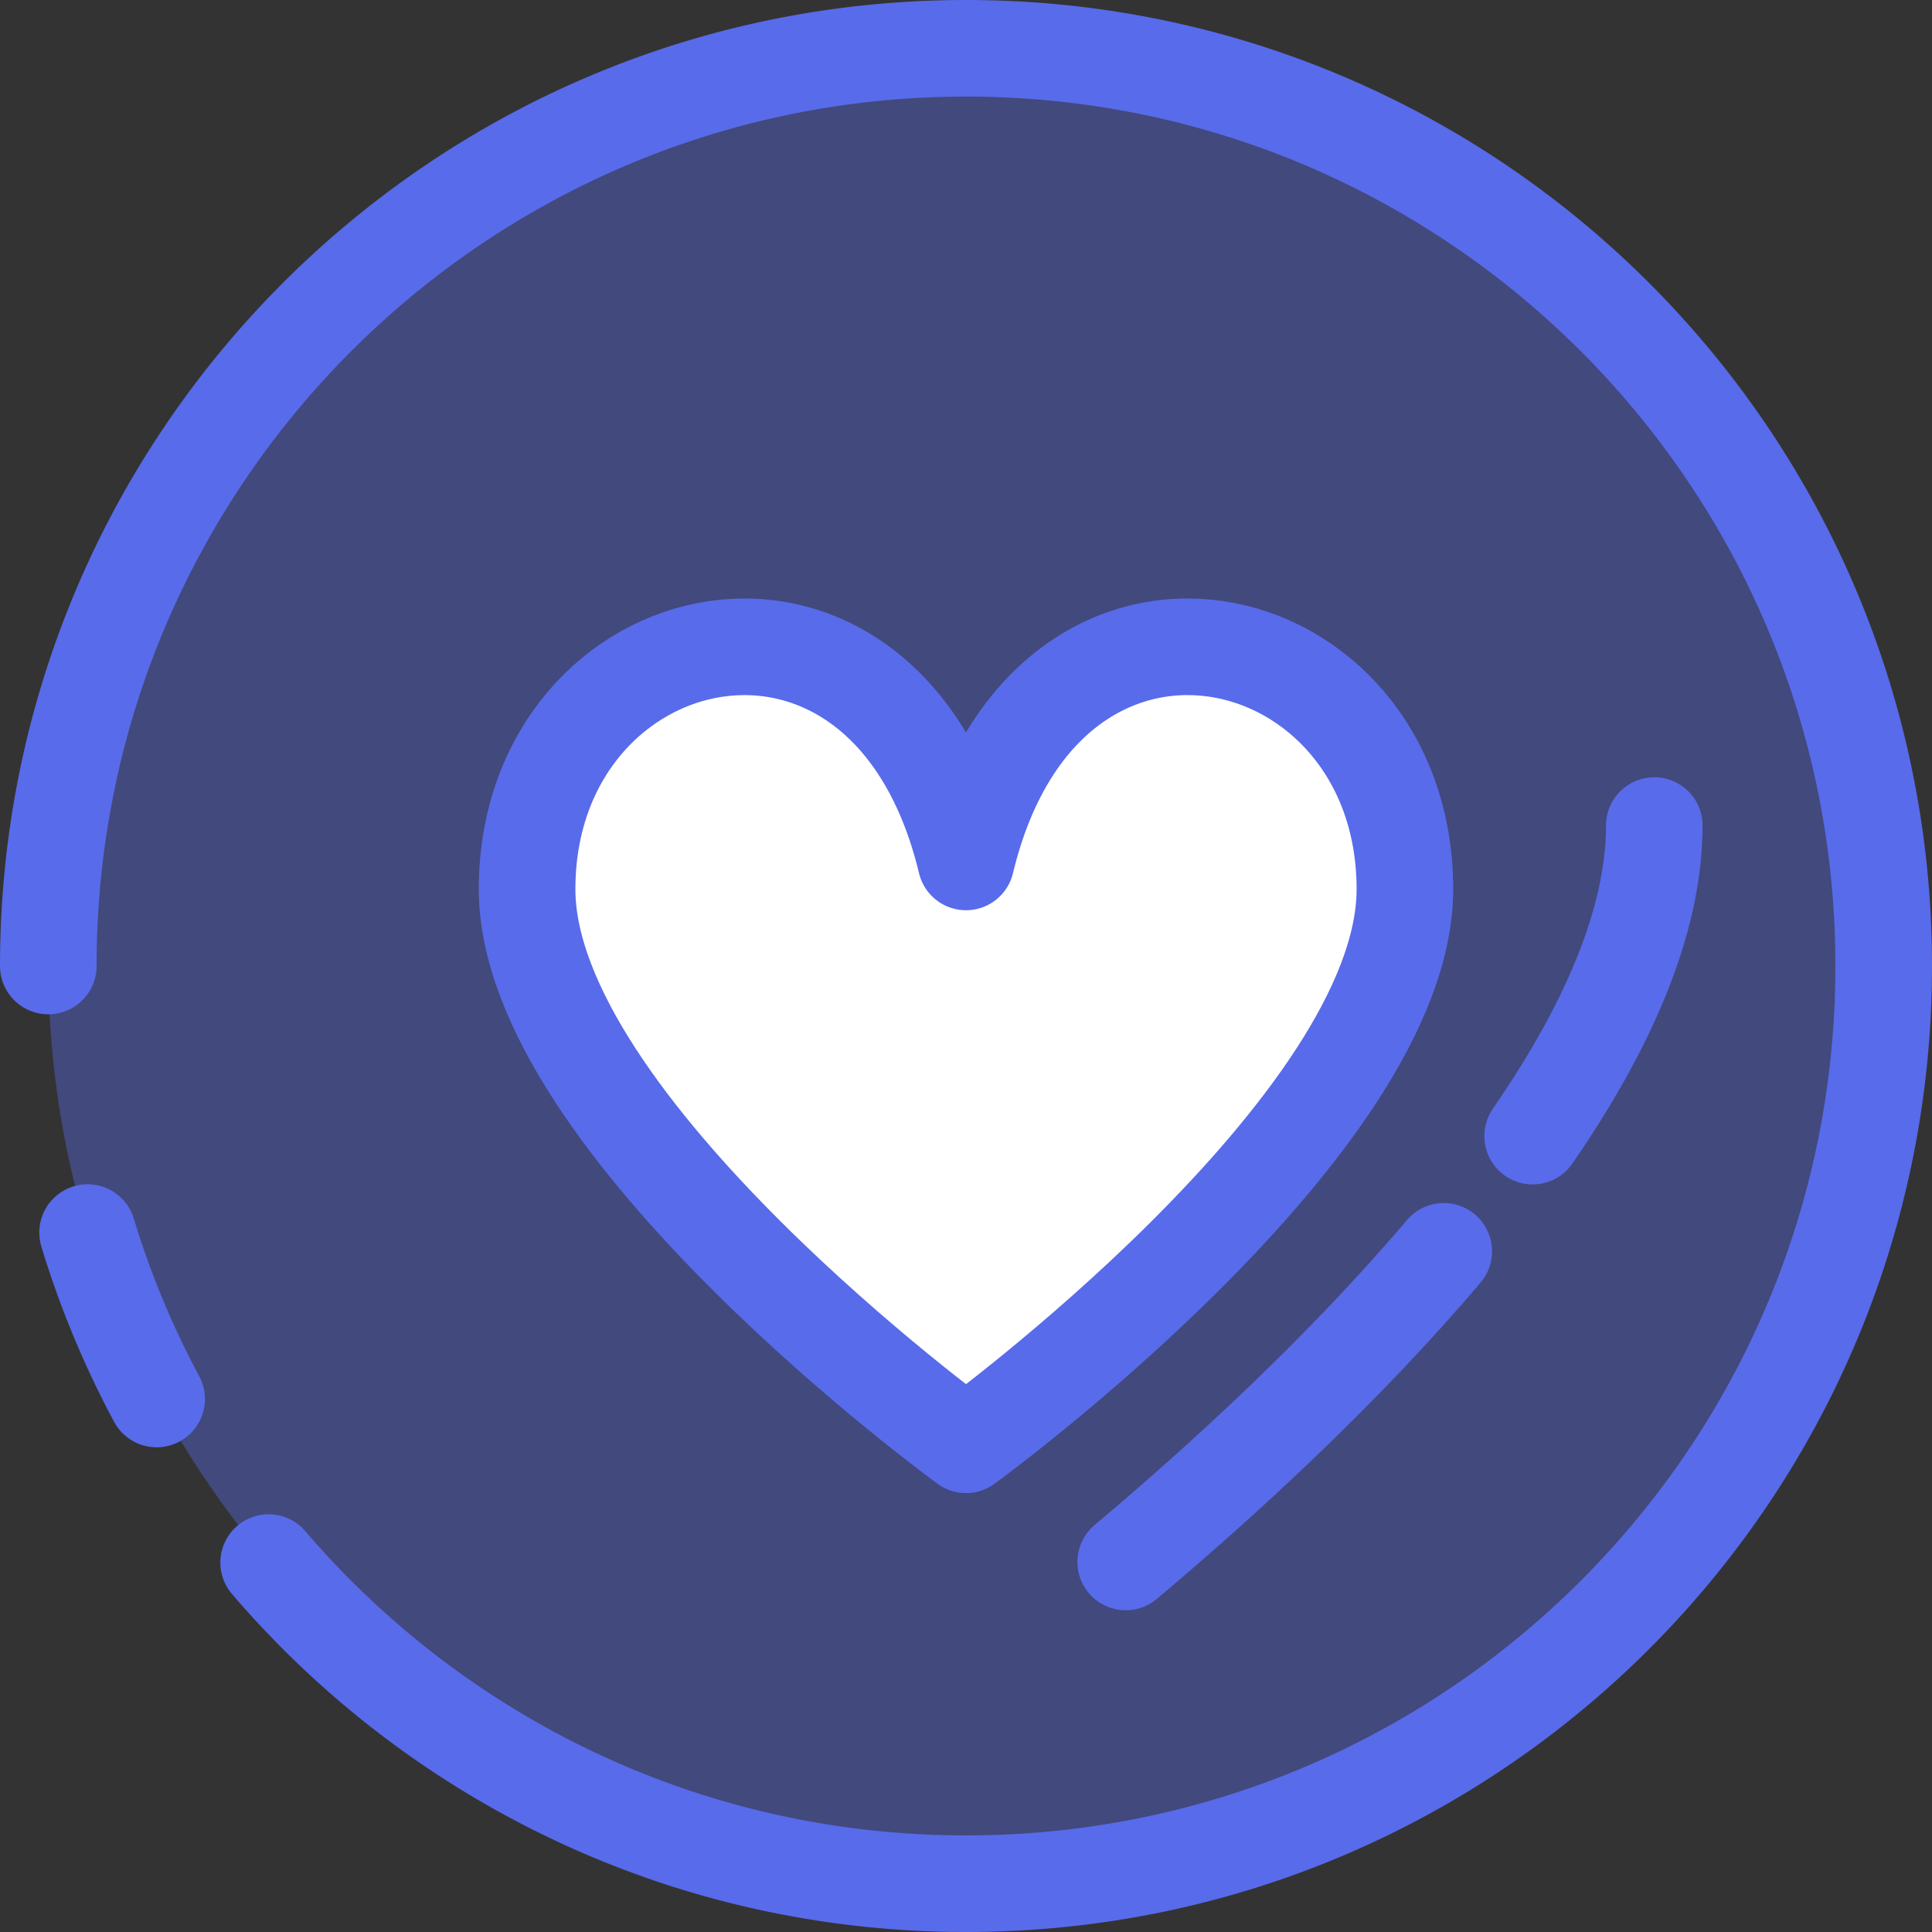 <svg xmlns="http://www.w3.org/2000/svg" width="67" height="67" viewBox="0 0 80 80">
    <rect x="0" y="0" width="80" height="80" fill="#333333" stroke="none"/>
    <g fill="none" fill-rule="evenodd" transform="translate(2 2)">
        <circle cx="38" cy="38" r="38" fill="#586BEA" fill-opacity=".4"/>
        <path stroke="#586BEA" stroke-linecap="round" stroke-linejoin="round" stroke-width="4" d="M0 38C0 17.01 17.01 0 38 0s38 17.01 38 38c0 20.986-17.01 38-38 38-11.557 0-21.907-5.158-28.876-13.297m-4.637-6.774a37.766 37.766 0 0 1-2.86-6.891"/>
        <path fill="#FFF" stroke="#586BEA" stroke-linejoin="round" stroke-width="4" d="M38 57.826S56.174 44.61 56.174 34.818c0-11.298-14.87-14.87-18.174-1.127-3.304-13.743-18.174-10.17-18.174 1.127C19.826 44.608 38 57.826 38 57.826z"/>
        <path stroke="#586BEA" stroke-linecap="round" stroke-linejoin="round" stroke-width="4" d="M44.613 62.678c3.919-3.296 8.931-7.866 13.17-12.864m3.68-4.77c2.993-4.338 5.037-8.79 5.037-12.86"/>
    </g>
</svg>
